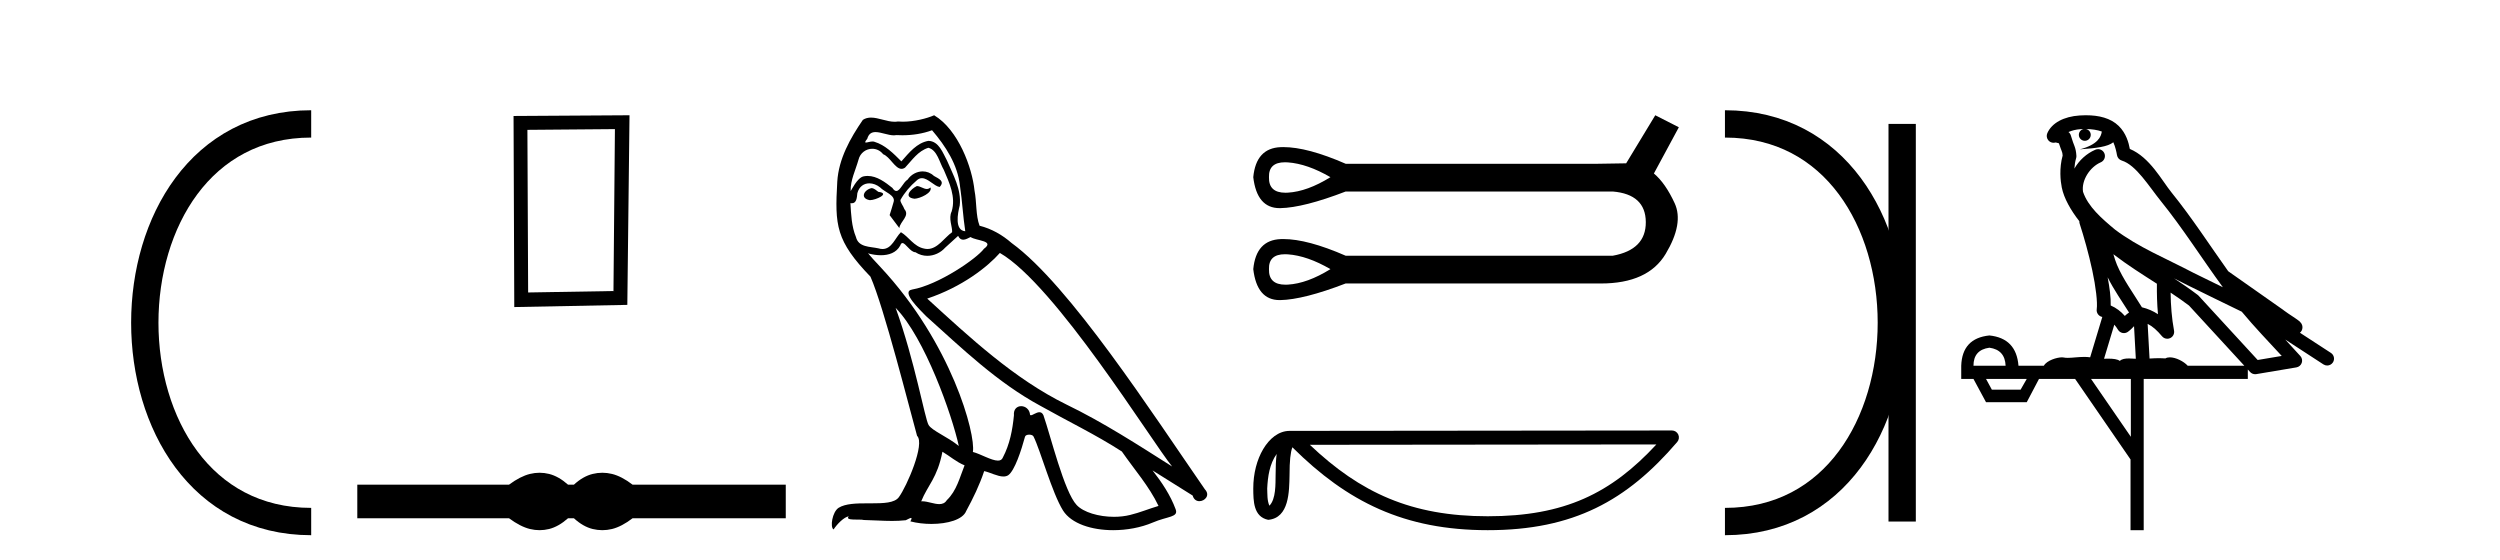 <?xml version='1.0' encoding='UTF-8' standalone='yes'?><svg xmlns='http://www.w3.org/2000/svg' xmlns:xlink='http://www.w3.org/1999/xlink' width='183.0' height='41.0' ><path d='M 22.779 9.07 C 6.539 9.07 6.539 38.177 22.779 38.177 ' style='fill:none;stroke:#000000;stroke-width:2' /><path d='M 22.779 9.07 L 22.779 9.07 ' style='fill:none;stroke:#000000;stroke-width:2' /><path d='M 22.779 38.177 L 22.779 38.177 ' style='fill:none;stroke:#000000;stroke-width:2' /><path d='M 45.012 9.451 L 44.906 21.303 L 38.66 21.409 L 38.606 9.505 L 45.012 9.451 ZM 46.08 8.437 L 37.592 8.49 L 37.645 22.477 L 45.92 22.317 L 46.08 8.437 Z' style='fill:#000000;stroke:none' /><path d='M 39.497 34.605 C 39.263 34.605 39.029 34.634 38.793 34.692 C 38.321 34.808 37.81 35.07 37.258 35.479 L 26.154 35.479 L 26.154 37.935 L 37.258 37.935 C 37.81 38.344 38.321 38.607 38.793 38.723 C 39.029 38.78 39.263 38.809 39.497 38.809 C 39.731 38.809 39.963 38.78 40.194 38.723 C 40.657 38.607 41.12 38.344 41.582 37.935 L 42.009 37.935 C 42.454 38.344 42.912 38.607 43.384 38.723 C 43.62 38.78 43.856 38.809 44.091 38.809 C 44.327 38.809 44.563 38.78 44.799 38.723 C 45.27 38.607 45.773 38.344 46.307 37.935 L 57.518 37.935 L 57.518 35.479 L 46.307 35.479 C 45.773 35.07 45.27 34.808 44.799 34.692 C 44.563 34.634 44.327 34.605 44.091 34.605 C 43.856 34.605 43.62 34.634 43.384 34.692 C 42.912 34.808 42.454 35.07 42.009 35.479 L 41.582 35.479 C 41.12 35.07 40.657 34.808 40.194 34.692 C 39.963 34.634 39.731 34.605 39.497 34.605 Z' style='fill:#000000;stroke:none' /><path d='M 67.113 13.619 C 66.657 13.839 66.1 14.447 66.944 14.548 C 67.349 14.531 68.277 14.109 68.109 13.721 L 68.109 13.721 C 68.021 13.804 67.932 13.834 67.843 13.834 C 67.604 13.834 67.358 13.619 67.113 13.619 ZM 63.787 13.771 C 63.23 13.906 62.943 14.514 63.652 14.649 C 63.663 14.65 63.676 14.651 63.689 14.651 C 64.097 14.651 65.209 14.156 64.293 14.042 C 64.141 13.94 63.989 13.771 63.787 13.771 ZM 68.227 9.534 C 69.223 10.699 70.101 12.049 70.269 13.603 C 70.438 14.717 70.489 15.831 70.658 16.928 C 69.864 16.861 70.101 15.628 70.252 15.038 C 70.388 13.873 69.763 12.792 69.324 11.762 C 69.02 11.205 68.733 10.328 67.957 10.311 C 67.096 10.463 66.539 11.189 65.981 11.813 C 65.407 11.239 64.8 10.615 64.006 10.378 C 63.965 10.363 63.918 10.357 63.869 10.357 C 63.691 10.357 63.483 10.435 63.387 10.435 C 63.305 10.435 63.306 10.377 63.483 10.159 C 63.59 9.78 63.813 9.668 64.088 9.668 C 64.49 9.668 65.004 9.907 65.437 9.907 C 65.502 9.907 65.566 9.901 65.627 9.889 C 65.769 9.897 65.912 9.901 66.055 9.901 C 66.793 9.901 67.534 9.789 68.227 9.534 ZM 67.957 10.817 C 68.615 10.986 68.767 11.898 69.088 12.438 C 69.493 13.383 69.982 14.413 69.662 15.476 C 69.408 15.983 69.729 16.624 69.695 16.996 C 69.132 17.391 68.638 18.226 67.891 18.226 C 67.809 18.226 67.724 18.216 67.636 18.194 C 66.893 18.042 66.522 17.333 65.948 16.996 C 65.532 17.397 65.286 18.228 64.602 18.228 C 64.508 18.228 64.405 18.212 64.293 18.178 C 63.669 18.042 62.841 18.11 62.656 17.35 C 62.335 16.574 62.301 15.713 62.251 14.869 L 62.251 14.869 C 62.288 14.876 62.322 14.879 62.354 14.879 C 62.695 14.879 62.726 14.483 62.757 14.143 C 62.888 13.649 63.242 13.42 63.635 13.42 C 63.901 13.42 64.184 13.524 64.428 13.721 C 64.715 14.042 65.593 14.295 65.407 14.801 C 65.323 15.105 65.222 15.426 65.12 15.747 L 65.83 16.692 C 65.897 16.202 66.623 15.797 66.201 15.308 C 66.133 15.088 65.88 14.801 65.914 14.632 C 66.218 14.092 66.623 13.619 67.096 13.214 C 67.223 13.09 67.353 13.042 67.483 13.042 C 67.935 13.042 68.39 13.635 68.784 13.687 C 69.172 13.265 68.75 13.096 68.362 12.877 C 68.121 12.65 67.83 12.546 67.541 12.546 C 67.118 12.546 66.698 12.766 66.437 13.147 C 66.116 13.339 65.893 13.98 65.612 13.98 C 65.523 13.98 65.428 13.917 65.323 13.755 C 64.808 13.342 64.19 12.879 63.514 12.879 C 63.415 12.879 63.314 12.889 63.213 12.91 C 62.735 13.009 62.306 13.976 62.269 13.976 C 62.269 13.976 62.268 13.975 62.267 13.974 C 62.251 13.181 62.622 12.472 62.841 11.695 C 62.964 11.185 63.401 10.89 63.847 10.89 C 64.139 10.89 64.434 11.016 64.648 11.29 C 65.15 11.476 65.519 12.359 65.991 12.359 C 66.074 12.359 66.161 12.332 66.252 12.269 C 66.775 11.712 67.197 11.053 67.957 10.817 ZM 65.559 22.533 C 67.703 24.744 69.679 30.349 70.185 32.645 C 69.358 31.97 68.227 31.531 67.973 31.109 C 67.703 30.67 66.961 26.399 65.559 22.533 ZM 73.19 18.515 C 77.241 20.845 84.298 32.307 85.8 34.148 C 83.268 32.544 80.77 30.923 78.052 29.606 C 74.237 27.733 70.978 24.694 67.872 21.858 C 70.438 20.997 72.278 19.545 73.19 18.515 ZM 68.986 33.067 C 69.527 33.388 70.016 33.827 70.607 34.063 C 70.252 34.941 70.033 35.92 69.307 36.612 C 69.171 36.832 68.976 36.901 68.754 36.901 C 68.37 36.901 67.904 36.694 67.513 36.694 C 67.486 36.694 67.46 36.695 67.433 36.697 C 67.906 35.515 68.615 34.992 68.986 33.067 ZM 70.134 17.266 C 70.236 17.478 70.367 17.547 70.506 17.547 C 70.687 17.547 70.883 17.427 71.046 17.35 C 71.451 17.637 72.852 17.604 72.025 18.211 C 71.502 18.92 68.705 20.854 66.762 21.195 C 65.923 21.342 67.332 22.668 67.788 23.141 C 70.421 25.504 73.004 28.003 76.161 29.708 C 78.136 30.822 80.213 31.818 82.12 33.05 C 83.032 34.367 84.112 35.582 84.804 37.034 C 84.112 37.237 83.437 37.524 82.728 37.693 C 82.354 37.787 81.949 37.831 81.542 37.831 C 80.427 37.831 79.306 37.499 78.811 36.967 C 77.9 36.005 76.904 31.902 76.381 30.4 C 76.306 30.231 76.201 30.174 76.086 30.174 C 75.858 30.174 75.594 30.397 75.463 30.397 C 75.436 30.397 75.415 30.388 75.401 30.366 C 75.367 29.95 75.048 29.731 74.749 29.731 C 74.453 29.731 74.178 29.946 74.22 30.4 C 74.118 31.463 73.916 32.527 73.409 33.489 C 73.347 33.653 73.218 33.716 73.047 33.716 C 72.567 33.716 71.763 33.221 71.215 33.084 C 71.434 31.784 69.662 25.133 64.462 19.562 C 64.28 19.365 63.488 18.53 63.557 18.53 C 63.565 18.53 63.585 18.541 63.618 18.566 C 63.884 18.635 64.184 18.683 64.481 18.683 C 65.05 18.683 65.609 18.508 65.897 17.975 C 65.941 17.843 65.996 17.792 66.06 17.792 C 66.292 17.792 66.641 18.464 67.011 18.464 C 67.28 18.643 67.58 18.726 67.878 18.726 C 68.368 18.726 68.853 18.504 69.189 18.127 C 69.51 17.84 69.814 17.553 70.134 17.266 ZM 68.379 8.437 C 67.848 8.673 66.919 8.908 66.085 8.908 C 65.964 8.908 65.844 8.903 65.728 8.893 C 65.649 8.907 65.569 8.913 65.488 8.913 C 64.919 8.913 64.308 8.608 63.758 8.608 C 63.548 8.608 63.348 8.652 63.162 8.774 C 62.234 10.125 61.39 11.627 61.288 13.299 C 61.103 16.506 61.187 17.62 63.719 20.254 C 64.715 22.516 66.572 29.893 67.129 31.902 C 67.737 32.476 66.37 35.616 65.796 36.393 C 65.483 36.823 64.66 36.844 63.776 36.844 C 63.68 36.844 63.583 36.844 63.486 36.844 C 62.691 36.844 61.886 36.861 61.39 37.169 C 60.917 37.473 60.748 38.604 61.018 38.756 C 61.271 38.368 61.778 37.845 62.132 37.794 L 62.132 37.794 C 61.795 38.148 62.977 37.98 63.23 38.064 C 63.913 38.075 64.603 38.133 65.296 38.133 C 65.631 38.133 65.967 38.119 66.302 38.081 C 66.454 38.014 66.617 37.911 66.688 37.911 C 66.743 37.911 66.743 37.973 66.64 38.165 C 67.118 38.29 67.655 38.352 68.18 38.352 C 69.36 38.352 70.48 38.037 70.725 37.406 C 71.232 36.477 71.704 35.498 72.042 34.485 C 72.473 34.577 73.015 34.88 73.449 34.88 C 73.576 34.88 73.694 34.854 73.798 34.789 C 74.27 34.468 74.76 32.966 75.03 31.97 C 75.056 31.866 75.196 31.816 75.339 31.816 C 75.475 31.816 75.613 31.862 75.655 31.953 C 76.161 32.966 77.005 36.072 77.815 37.372 C 78.427 38.335 79.909 38.809 81.486 38.809 C 82.478 38.809 83.508 38.622 84.382 38.25 C 85.48 37.777 86.29 37.878 86.054 37.271 C 85.682 36.258 85.041 35.295 84.366 34.435 L 84.366 34.435 C 85.345 35.042 86.324 35.667 87.303 36.275 C 87.384 36.569 87.587 36.686 87.794 36.686 C 88.193 36.686 88.609 36.252 88.198 35.819 C 84.366 30.282 78.271 20.845 74.051 17.789 C 73.376 17.198 72.582 16.743 71.704 16.523 C 71.417 15.78 71.502 14.784 71.333 13.94 C 71.164 12.269 70.151 9.5 68.379 8.437 Z' style='fill:#000000;stroke:none' /><path d='M 94.061 11.879 Q 94.164 11.879 94.276 11.887 Q 95.696 11.988 97.388 12.969 Q 95.696 14.018 94.276 14.102 Q 94.184 14.108 94.097 14.108 Q 92.857 14.108 92.889 12.969 Q 92.858 11.879 94.061 11.879 ZM 94.061 18.61 Q 94.164 18.61 94.276 18.618 Q 95.696 18.719 97.388 19.7 Q 95.696 20.749 94.276 20.834 Q 94.184 20.839 94.097 20.839 Q 92.857 20.839 92.889 19.7 Q 92.858 18.61 94.061 18.61 ZM 121.166 8.437 L 119.035 11.955 Q 118.799 11.955 116.972 11.988 L 98.504 11.988 Q 95.708 10.767 93.935 10.767 Q 93.842 10.767 93.752 10.771 Q 91.942 10.838 91.739 12.969 Q 92.006 15.236 93.668 15.236 Q 93.693 15.236 93.718 15.236 Q 95.426 15.202 98.504 14.018 L 118.054 14.018 Q 120.456 14.221 120.473 16.25 Q 120.49 18.28 118.054 18.719 L 98.504 18.719 Q 95.708 17.498 93.935 17.498 Q 93.842 17.498 93.752 17.502 Q 91.942 17.569 91.739 19.7 Q 92.006 21.967 93.668 21.967 Q 93.693 21.967 93.718 21.967 Q 95.426 21.933 98.504 20.749 L 116.972 20.749 Q 117.079 20.751 117.183 20.751 Q 120.631 20.751 121.927 18.584 Q 123.263 16.352 122.587 14.88 Q 121.911 13.409 121.065 12.699 L 122.891 9.316 L 121.166 8.437 Z' style='fill:#000000;stroke:none' /><path d='M 93.451 33.23 C 93.395 33.661 93.374 34.167 93.374 34.785 C 93.363 35.413 93.406 36.533 92.919 37.018 C 92.747 36.628 92.778 36.178 92.759 35.762 C 92.803 34.883 92.929 33.969 93.451 33.23 ZM 121.248 32.533 C 117.93 36.115 114.527 37.79 108.903 37.79 C 103.303 37.79 99.586 36.073 95.88 32.56 L 121.248 32.533 ZM 122.386 31.511 C 122.386 31.511 122.386 31.511 122.386 31.511 L 94.405 31.54 C 93.591 31.54 92.919 32.111 92.465 32.876 C 92.011 33.642 91.739 34.65 91.739 35.762 C 91.746 36.666 91.745 37.828 92.832 38.052 C 94.378 37.915 94.369 35.963 94.394 34.785 C 94.394 33.726 94.463 33.123 94.601 32.74 C 98.624 36.739 102.796 38.809 108.903 38.809 C 115.177 38.809 119.088 36.654 122.773 32.353 C 122.903 32.202 122.933 31.989 122.85 31.808 C 122.766 31.627 122.585 31.511 122.386 31.511 Z' style='fill:#000000;stroke:none' /><path d='M 126.266 9.07 L 126.266 9.07 ' style='fill:none;stroke:#000000;stroke-width:2' /><path d='M 126.266 38.177 L 126.266 38.177 ' style='fill:none;stroke:#000000;stroke-width:2' /><path d='M 139.238 9.07 L 139.238 38.177 ' style='fill:none;stroke:#000000;stroke-width:2' /><path d='M 126.266 9.07 C 142.507 9.07 142.507 38.177 126.266 38.177 ' style='fill:none;stroke:#000000;stroke-width:2' /><path d='M 152.685 9.444 C 153.139 9.448 153.537 9.513 153.853 9.628 C 153.8 10.005 153.568 10.588 152.245 10.932 C 153.476 10.843 154.281 10.742 154.696 10.414 C 154.846 10.752 154.927 11.134 154.963 11.353 C 154.994 11.541 155.129 11.696 155.311 11.752 C 156.365 12.075 157.291 13.629 158.181 14.728 C 159.782 16.707 161.169 18.912 162.715 21.026 C 162.001 20.676 161.289 20.326 160.571 19.976 C 158.578 18.928 156.532 18.102 154.824 16.81 C 153.83 15.983 152.846 15.129 152.477 14.04 C 152.349 13.201 152.977 12.229 153.772 11.883 C 153.989 11.792 154.114 11.563 154.073 11.332 C 154.031 11.1 153.835 10.928 153.6 10.918 C 153.593 10.918 153.586 10.918 153.578 10.918 C 153.507 10.918 153.436 10.933 153.371 10.963 C 152.735 11.24 152.191 11.735 151.845 12.342 C 151.862 12.085 151.899 11.822 151.971 11.585 C 151.989 11.529 151.996 11.47 151.993 11.411 C 151.976 11.099 151.923 10.882 151.854 10.698 C 151.786 10.514 151.711 10.35 151.588 9.924 C 151.559 9.821 151.497 9.73 151.412 9.665 C 151.648 9.561 151.945 9.477 152.302 9.454 C 152.374 9.449 152.443 9.449 152.512 9.447 L 152.512 9.447 C 152.318 9.49 152.172 9.664 152.172 9.872 C 152.172 10.112 152.367 10.307 152.608 10.307 C 152.848 10.307 153.043 10.112 153.043 9.872 C 153.043 9.658 152.889 9.481 152.685 9.444 ZM 154.699 18.609 C 155.721 19.396 156.814 20.083 157.885 20.769 C 157.877 21.509 157.895 22.253 157.964 22.999 C 157.615 22.771 157.232 22.6 156.788 22.492 C 156.128 21.42 155.404 20.432 154.962 19.384 C 154.87 19.167 154.784 18.896 154.699 18.609 ZM 154.28 20.299 C 154.74 21.223 155.328 22.054 155.846 22.877 C 155.747 22.944 155.657 23.014 155.585 23.082 C 155.567 23.099 155.556 23.111 155.539 23.128 C 155.255 22.8 154.907 22.534 154.504 22.361 C 154.52 21.773 154.425 21.065 154.28 20.299 ZM 159.14 20.376 L 159.14 20.376 C 159.47 20.539 159.797 20.703 160.118 20.872 C 160.123 20.874 160.127 20.876 160.132 20.878 C 161.448 21.52 162.764 22.18 164.096 22.816 C 165.035 23.947 166.047 24.996 167.023 26.055 C 166.436 26.154 165.849 26.252 165.262 26.351 C 163.821 24.783 162.379 23.216 160.938 21.648 C 160.918 21.626 160.895 21.606 160.872 21.588 C 160.309 21.162 159.727 20.763 159.14 20.376 ZM 154.767 23.766 C 154.865 23.877 154.956 24.001 155.04 24.141 C 155.112 24.261 155.232 24.345 155.37 24.373 C 155.403 24.38 155.436 24.383 155.47 24.383 C 155.574 24.383 155.677 24.35 155.764 24.288 C 155.974 24.135 156.103 23.989 156.212 23.876 L 156.342 26.261 C 156.174 26.25 156.003 26.239 155.843 26.239 C 155.561 26.239 155.314 26.275 155.171 26.42 C 155.002 26.29 154.698 26.253 154.321 26.253 C 154.223 26.253 154.121 26.256 154.016 26.26 L 154.767 23.766 ZM 145.624 25.452 C 146.386 25.556 146.781 25.997 146.811 26.774 L 144.458 26.774 C 144.458 25.997 144.847 25.556 145.624 25.452 ZM 158.888 21.42 L 158.888 21.42 C 159.35 21.727 159.802 22.039 160.234 22.365 C 161.585 23.835 162.937 25.304 164.288 26.774 L 160.143 26.774 C 159.855 26.454 159.269 26.157 158.834 26.157 C 158.71 26.157 158.599 26.181 158.51 26.235 C 158.373 26.223 158.228 26.218 158.078 26.218 C 157.843 26.218 157.596 26.23 157.347 26.245 L 157.207 23.705 L 157.207 23.705 C 157.586 23.898 157.894 24.18 158.263 24.618 C 158.36 24.734 158.502 24.796 158.647 24.796 C 158.719 24.796 158.792 24.78 158.861 24.748 C 159.066 24.651 159.181 24.427 159.14 24.203 C 158.97 23.286 158.901 22.359 158.888 21.42 ZM 148.358 27.738 L 147.909 28.522 L 145.803 28.522 L 145.377 27.738 ZM 155.978 27.738 L 155.978 31.974 L 153.064 27.738 ZM 152.698 8.437 C 152.682 8.437 152.665 8.437 152.649 8.437 C 152.513 8.438 152.376 8.443 152.238 8.452 L 152.237 8.452 C 151.067 8.528 150.188 9.003 149.863 9.749 C 149.787 9.923 149.816 10.125 149.938 10.271 C 150.034 10.387 150.176 10.451 150.323 10.451 C 150.361 10.451 150.4 10.447 150.438 10.438 C 150.468 10.431 150.473 10.427 150.479 10.427 C 150.485 10.427 150.491 10.432 150.529 10.441 C 150.566 10.449 150.628 10.467 150.712 10.489 C 150.804 10.772 150.874 10.942 150.914 11.049 C 150.959 11.17 150.974 11.213 150.986 11.386 C 150.725 12.318 150.826 13.254 150.923 13.729 C 151.084 14.516 151.571 15.378 152.208 16.194 C 152.206 16.255 152.212 16.316 152.232 16.375 C 152.54 17.319 152.9 18.6 153.156 19.795 C 153.413 20.99 153.55 22.136 153.48 22.638 C 153.445 22.892 153.608 23.132 153.857 23.194 C 153.868 23.197 153.878 23.201 153.888 23.203 L 152.999 26.155 C 152.855 26.133 152.708 26.126 152.562 26.126 C 152.129 26.126 151.702 26.195 151.36 26.195 C 151.247 26.195 151.142 26.187 151.05 26.167 C 151.02 26.16 150.981 26.157 150.935 26.157 C 150.578 26.157 149.828 26.375 149.608 26.774 L 147.753 26.774 C 147.648 25.429 146.939 24.69 145.624 24.555 C 144.294 24.69 143.606 25.429 143.562 26.774 L 143.562 27.738 L 144.458 27.738 L 145.377 29.441 L 148.358 29.441 L 149.254 27.738 L 151.899 27.738 L 155.955 33.632 L 155.955 38.809 L 156.919 38.809 L 156.919 27.738 L 164.54 27.738 L 164.54 27.048 C 164.596 27.109 164.652 27.17 164.708 27.23 C 164.804 27.335 164.938 27.392 165.077 27.392 C 165.105 27.392 165.132 27.39 165.16 27.386 C 166.139 27.221 167.117 27.057 168.096 26.893 C 168.276 26.863 168.426 26.737 168.487 26.564 C 168.548 26.392 168.509 26.2 168.388 26.064 C 168.022 25.655 167.651 25.253 167.28 24.854 L 167.28 24.854 L 170.075 26.674 C 170.16 26.729 170.255 26.756 170.349 26.756 C 170.513 26.756 170.674 26.675 170.77 26.527 C 170.921 26.295 170.855 25.984 170.623 25.833 L 168.354 24.356 C 168.402 24.317 168.448 24.268 168.483 24.202 C 168.564 24.047 168.543 23.886 168.516 23.803 C 168.489 23.72 168.459 23.679 168.436 23.647 C 168.342 23.519 168.294 23.498 168.227 23.446 C 168.16 23.395 168.086 23.343 168.006 23.288 C 167.845 23.178 167.659 23.056 167.498 22.949 C 167.338 22.842 167.188 22.73 167.183 22.726 C 167.168 22.711 167.151 22.698 167.134 22.686 C 165.796 21.745 164.457 20.805 163.12 19.865 C 163.116 19.862 163.111 19.86 163.107 19.857 C 161.748 17.95 160.461 15.95 158.961 14.096 C 158.23 13.194 157.379 11.524 155.903 10.901 C 155.822 10.459 155.639 9.754 155.087 9.217 C 154.492 8.638 153.63 8.437 152.698 8.437 Z' style='fill:#000000;stroke:none' /></svg>